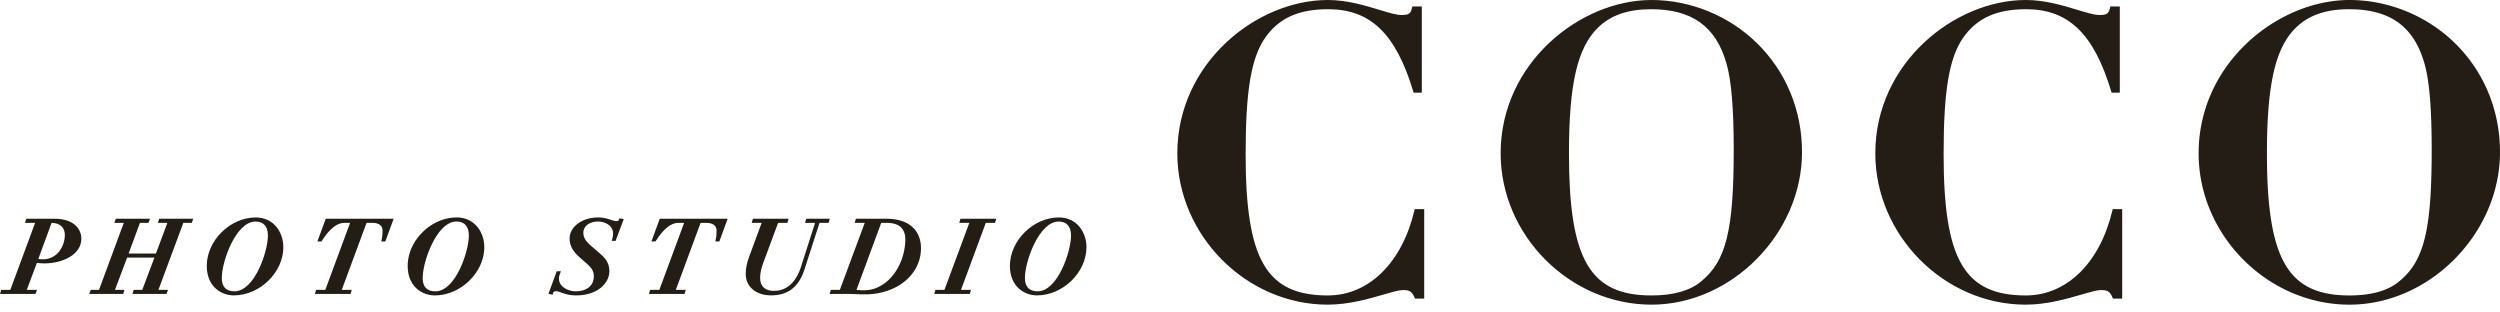<svg width="240" height="30" viewBox="0 0 240 30" fill="none" xmlns="http://www.w3.org/2000/svg"><path d="M135.717.793h.61v7.936h-.496c-1.718-5.719-4.314-8.014-8.323-8.014-3.055 0-4.888.972-6.186 2.8-1.26 1.83-1.909 4.709-1.909 11.284 0 9.765 1.756 13.733 8.056 13.733 4.086 0 7.293-3.306 8.477-8.287h.611v8.248h-.611c-.267-.622-.535-.816-1.26-.816-1.108 0-4.048 1.4-7.217 1.4-7.636 0-14.28-6.497-14.28-14.356 0-8.443 7.37-14.551 14.28-14.551 3.017 0 5.766 1.44 7.064 1.44.764 0 1.031-.156 1.184-.817z" fill="#241D15"/><path d="M127.47 29.247c-7.831 0-14.447-6.652-14.447-14.526C113.023 6.046 120.637 0 127.47 0c1.846 0 3.572.526 4.959.948.867.264 1.615.492 2.105.492.709 0 .891-.122 1.021-.686l.03-.131h.91v8.276h-.787l-.036-.12c-1.662-5.533-4.103-7.894-8.164-7.894-2.843 0-4.709.842-6.05 2.73-1.35 1.96-1.877 5.097-1.877 11.184 0 10.141 1.991 13.564 7.889 13.564 3.933 0 7.119-3.126 8.314-8.158l.031-.13h.909v8.588h-.887l-.043-.102c-.247-.574-.465-.715-1.108-.715-.388 0-1.039.19-1.864.43-1.408.41-3.337.971-5.352.971zm0-28.907c-6.675 0-14.113 5.906-14.113 14.38 0 7.69 6.463 14.187 14.113 14.187 1.969 0 3.871-.553 5.26-.958.85-.247 1.522-.443 1.956-.443.732 0 1.079.202 1.368.817h.337v-7.907h-.314c-1.258 5.115-4.547 8.287-8.607 8.287-6.148 0-8.223-3.509-8.223-13.904 0-6.165.544-9.355 1.939-11.38 1.412-1.989 3.361-2.874 6.322-2.874 4.147 0 6.756 2.473 8.447 8.014h.206V.963h-.315c-.199.69-.592.817-1.312.817-.539 0-1.272-.224-2.2-.506-1.366-.416-3.067-.934-4.864-.934zm31.079 28.737c-7.751 0-14.319-6.536-14.319-14.356 0-8.404 7.331-14.551 14.319-14.551 7.521 0 14.279 5.992 14.279 14.434 0 7.86-6.758 14.473-14.279 14.473zm4.887-1.945c2.367-1.946 3.169-4.825 3.169-12.761 0-4.008-.229-6.77-.726-8.404-.954-3.268-3.054-5.252-7.369-5.252-2.176 0-3.932.544-5.23 1.828-1.91 1.868-2.826 5.097-2.826 12.178 0 9.726 1.68 13.811 8.095 13.811 2.138 0 3.779-.466 4.887-1.4z" fill="#241D15"/><path d="M158.547 29.247c-7.851 0-14.485-6.652-14.485-14.526C144.062 6.046 151.696 0 158.547 0c3.721 0 7.394 1.494 10.076 4.098 2.819 2.737 4.371 6.468 4.371 10.506 0 7.8-6.751 14.643-14.447 14.643zm0-28.907c-6.693 0-14.151 5.906-14.151 14.38 0 7.69 6.481 14.187 14.151 14.187 7.519 0 14.113-6.683 14.113-14.303 0-7.998-6.199-14.264-14.113-14.264zm0 28.363c-6.944 0-8.261-4.915-8.261-13.982 0-6.827.807-10.275 2.877-12.3 1.275-1.262 3.024-1.876 5.346-1.876 4.066 0 6.458 1.707 7.529 5.374.493 1.622.732 4.387.732 8.452 0 7.845-.754 10.858-3.23 12.892-1.133.955-2.813 1.44-4.993 1.44zM158.509.885c-2.23 0-3.904.582-5.114 1.78-1.971 1.928-2.775 5.42-2.775 12.056 0 10.2 2 13.642 7.927 13.642 2.101 0 3.709-.459 4.782-1.362l.001-.002c2.381-1.956 3.107-4.907 3.107-12.628 0-4.03-.235-6.763-.718-8.354-1.023-3.502-3.314-5.132-7.21-5.132zm44.213-.092h.611v7.936h-.496c-1.718-5.719-4.315-8.014-8.324-8.014-3.054 0-4.887.972-6.185 2.8-1.26 1.83-1.909 4.709-1.909 11.284 0 9.765 1.756 13.733 8.056 13.733 4.086 0 7.293-3.306 8.476-8.287h.611v8.248h-.611c-.267-.622-.534-.816-1.26-.816-1.107 0-4.047 1.4-7.216 1.4-7.636 0-14.28-6.497-14.28-14.356 0-8.443 7.369-14.551 14.28-14.551 3.017 0 5.766 1.44 7.064 1.44.763 0 1.031-.156 1.183-.817z" fill="#241D15"/><path d="M194.476 29.247c-7.831 0-14.447-6.652-14.447-14.526C180.029 6.046 187.643 0 194.476 0c1.846 0 3.572.526 4.959.948.866.264 1.615.492 2.105.492.709 0 .89-.122 1.021-.686l.03-.131h.91v8.276h-.787l-.036-.12c-1.662-5.533-4.104-7.894-8.164-7.894-2.843 0-4.709.842-6.05 2.73-1.351 1.96-1.877 5.097-1.877 11.184 0 10.141 1.99 13.564 7.889 13.564 3.933 0 7.118-3.126 8.314-8.158l.031-.13h.909v8.588h-.887l-.043-.102c-.247-.574-.465-.715-1.108-.715-.388 0-1.039.19-1.864.43-1.408.41-3.337.971-5.352.971zm0-28.907c-6.675 0-14.113 5.906-14.113 14.38 0 7.69 6.463 14.187 14.113 14.187 1.968 0 3.871-.553 5.26-.958.85-.247 1.522-.443 1.956-.443.732 0 1.079.202 1.367.817h.337v-7.907h-.313c-1.258 5.115-4.547 8.287-8.607 8.287-6.148 0-8.223-3.509-8.223-13.904 0-6.165.544-9.355 1.939-11.38 1.411-1.989 3.361-2.874 6.322-2.874 4.147 0 6.756 2.473 8.447 8.014h.206V.963h-.315c-.199.69-.592.817-1.312.817-.539 0-1.272-.224-2.2-.506-1.367-.416-3.067-.934-4.864-.934zm31.077 28.737c-7.751 0-14.319-6.536-14.319-14.356 0-8.404 7.331-14.551 14.319-14.551 7.521 0 14.28 5.992 14.28 14.434 0 7.86-6.759 14.473-14.28 14.473zm4.887-1.945c2.367-1.946 3.169-4.825 3.169-12.761 0-4.008-.229-6.77-.726-8.404-.954-3.268-3.054-5.252-7.369-5.252-2.176 0-3.932.544-5.23 1.828-1.909 1.868-2.826 5.097-2.826 12.178 0 9.726 1.68 13.811 8.095 13.811 2.138 0 3.78-.466 4.887-1.4z" fill="#241D15"/><path d="M225.553 29.247c-7.851 0-14.485-6.652-14.485-14.526C211.068 6.046 218.702 0 225.553 0c3.721 0 7.394 1.494 10.076 4.098C238.448 6.835 240 10.566 240 14.604c0 7.8-6.751 14.643-14.447 14.643zm0-28.907c-6.693 0-14.151 5.906-14.151 14.38 0 7.69 6.48 14.187 14.151 14.187 7.519 0 14.113-6.683 14.113-14.303 0-7.998-6.199-14.264-14.113-14.264zm0 28.363c-6.944 0-8.261-4.915-8.261-13.982 0-6.826.807-10.275 2.876-12.3 1.277-1.262 3.026-1.876 5.347-1.876 4.066 0 6.458 1.707 7.529 5.374.493 1.621.732 4.386.732 8.452 0 7.845-.754 10.858-3.23 12.893-1.133.955-2.813 1.439-4.993 1.439zM225.515.885c-2.23 0-3.903.582-5.115 1.78-1.971 1.929-2.774 5.421-2.774 12.056 0 10.2 2 13.642 7.927 13.642 2.101 0 3.71-.459 4.781-1.362l.002-.002c2.381-1.956 3.107-4.907 3.107-12.628 0-4.031-.235-6.763-.718-8.354-1.023-3.502-3.314-5.132-7.21-5.132zM3.552 21.266h-.98l.04-.137H5.26c1.607 0 2.425.812 2.425 1.79 0 1.476-1.798 2.24-3.414 2.24a4.18 4.18 0 0 1-.808-.07L2.39 27.956h.98l-.051.137H.168l.04-.137h.87l2.474-6.689zm-.04 3.687c.202.049.383.068.626.068 1.374 0 2.212-1.232 2.212-2.474 0-.86-.616-1.281-1.434-1.281h-.05l-1.354 3.687z" fill="#241D15"/><path d="M3.407 28.219H0l.116-.392h.875l2.38-6.434h-.966l.115-.392h2.74c1.882 0 2.55 1.033 2.55 1.917 0 1.538-1.824 2.367-3.54 2.367-.328 0-.548-.023-.728-.052l-.97 2.594h.979l-.144.392zm-2.199-.255h1.045l1.142-3.056 1.34-3.652H3.69l-2.482 6.708zm4.465-6.688c.508.213.803.66.803 1.27 0 1.006-.54 2.038-1.482 2.434 1.344-.188 2.565-.897 2.565-2.062 0-.906-.727-1.525-1.886-1.642zM3.68 24.858c.14.025.282.035.458.035 1.306 0 2.087-1.193 2.087-2.346 0-.712-.475-1.141-1.273-1.154L3.68 24.858zm8.386-3.592h-.91l.05-.137h3.011l-.05.137h-.819l-1.182 3.198h2.89l1.191-3.198h-.918l.04-.137h3l-.05.137h-.808l-2.486 6.689h.92l-.05.137h-3.011l.04-.137h.818l1.263-3.354h-2.889l-1.262 3.354h.919l-.04.137h-2.99l.05-.137h.797l2.476-6.689z" fill="#241D15"/><path d="M15.982 28.219h-3.264l.114-.392h.826l1.167-3.1h-2.622l-1.166 3.1h.904l-.114.392H8.563l.144-.392h.798l2.381-6.434h-.91l.146-.392h3.277l-.144.392h-.819l-1.088 2.943h2.623l1.096-2.943h-.905l.115-.392h3.274l-.144.392h-.809l-2.39 6.434h.919l-.145.392zm-2.108-.255h1.015l2.493-6.708h-.996l-1.199 3.217h.002l-1.315 3.49zm-4.152 0h.995l2.503-6.708h-1.016l-2.482 6.708zm14.829-6.963c1.566 0 2.525 1.281 2.525 2.728 0 2.27-2.12 4.499-4.627 4.499-1.282 0-2.474-.91-2.474-2.7 0-2.444 2.222-4.527 4.576-4.527zm-2.04 7.09c2.08 0 3.333-3.99 3.333-5.486 0-1.007-.556-1.467-1.313-1.467-1.96 0-3.364 3.843-3.364 5.545 0 .723.303 1.408 1.343 1.408z" fill="#241D15"/><path d="M22.45 28.357c-1.253 0-2.6-.885-2.6-2.827 0-2.436 2.24-4.655 4.701-4.655 1.74 0 2.65 1.437 2.65 2.856 0 2.42-2.264 4.626-4.751 4.626zm2.972-7.075c.352.267.547.723.547 1.325 0 1.202-.908 4.492-2.584 5.386 1.96-.456 3.566-2.283 3.566-4.262 0-1.029-.522-2.068-1.53-2.449zm-.891-.015c-1.871 0-3.24 3.802-3.24 5.417 0 .85.411 1.281 1.22 1.281 1.93 0 3.208-3.813 3.208-5.358 0-.864-.422-1.34-1.188-1.34zm-.813-.048c-1.979.421-3.618 2.287-3.618 4.311 0 1.305.637 2.08 1.438 2.4-.325-.256-.496-.678-.496-1.246 0-1.414 1.039-4.621 2.676-5.465zm10.072.047h-.726c-1.142 0-2.02 1.398-2.273 1.79h-.142l.707-1.927h6.254l-.707 1.927h-.142c.06-.255.09-.587.09-.9 0-.499-.322-.89-1.13-.89h-.617l-2.475 6.689h.97l-.04.137h-3.162l.04-.137h.879l2.475-6.689z" fill="#241D15"/><path d="M33.651 28.219h-3.423l.116-.392h.885l2.38-6.434h-.545c-1.053 0-1.882 1.287-2.154 1.71l-.037.057-.082.023h-.323L31.27 21h6.52l-.8 2.182h-.39l.038-.158c.056-.232.088-.549.088-.87 0-.498-.348-.762-1.006-.762h-.53l-2.381 6.434h.958l-.117.392zm-2.205-.255h1.046l.02-.054 2.462-6.654h-1.046l-2.482 6.708zm-.003-6.708l-.488 1.329c.329-.46.85-1.075 1.504-1.33h-1.016zm4.957 0c.508.215.577.67.577.9 0 .124-.005.25-.013.37l.465-1.27h-1.03zm7.44-.255c1.566 0 2.525 1.281 2.525 2.728 0 2.27-2.121 4.499-4.626 4.499-1.283 0-2.475-.91-2.475-2.7 0-2.444 2.222-4.527 4.576-4.527zm-2.04 7.09c2.08 0 3.333-3.99 3.333-5.486 0-1.007-.556-1.467-1.313-1.467-1.96 0-3.364 3.843-3.364 5.545 0 .723.303 1.408 1.343 1.408z" fill="#241D15"/><path d="M41.739 28.357c-1.253 0-2.6-.885-2.6-2.827 0-2.436 2.24-4.655 4.7-4.655 1.741 0 2.652 1.437 2.652 2.856 0 2.42-2.265 4.626-4.752 4.626zm2.971-7.075c.353.267.548.723.548 1.325 0 1.202-.909 4.493-2.585 5.386 1.96-.455 3.567-2.282 3.567-4.262 0-1.029-.522-2.068-1.53-2.449zm-.89-.015c-1.871 0-3.24 3.802-3.24 5.417 0 .85.41 1.281 1.219 1.281 1.93 0 3.209-3.813 3.209-5.358 0-.864-.422-1.34-1.188-1.34zm-.813-.048c-1.979.421-3.618 2.287-3.618 4.311 0 1.305.636 2.08 1.438 2.4-.325-.256-.496-.678-.496-1.246 0-1.414 1.039-4.622 2.676-5.465zm10.528 4.945h.132c-.07.196-.132.362-.132.577 0 .89.98 1.35 1.728 1.35 1.182 0 1.869-.636 1.869-1.565 0-.498-.212-.86-.606-1.212l-.718-.636c-.636-.558-1-1.066-1-1.78 0-1.066 1.172-1.897 2.617-1.897.879 0 1.313.352 1.768.352.202 0 .293-.098.364-.254l.151.029-.697 1.868h-.121c.03-.108.09-.293.09-.577 0-.9-.899-1.281-1.555-1.281-.89 0-1.546.479-1.546 1.203 0 .606.364.987.768 1.34l.9.782c.484.42.827.84.827 1.574 0 1.105-1.13 2.19-3.06 2.19-1.112 0-1.445-.4-1.97-.4a.397.397 0 0 0-.384.313l-.142-.03.717-1.946z" fill="#241D15"/><path d="M55.312 28.357c-.68 0-1.079-.146-1.4-.263-.21-.077-.377-.138-.57-.138a.27.27 0 0 0-.26.208l-.023.128-.41-.085.799-2.168h.397l-.062.171c-.07.194-.124.343-.124.533 0 .834.956 1.222 1.603 1.222 1.076 0 1.744-.55 1.744-1.437 0-.43-.169-.763-.564-1.117l-.717-.635c-.541-.474-1.042-1.03-1.042-1.876 0-1.136 1.204-2.025 2.74-2.025.532 0 .91.125 1.213.225.207.069.385.127.555.127.13 0 .188-.042.25-.18l.042-.09.394.076-.78 2.092h-.374l.046-.162a1.82 1.82 0 0 0 .085-.542c0-.84-.877-1.154-1.43-1.154-.837 0-1.42.442-1.42 1.075 0 .566.357.924.723 1.243l.9.783c.523.453.871.911.871 1.671 0 1.124-1.116 2.318-3.186 2.318zm.999-7.04c-.816.29-1.378.89-1.378 1.583 0 .609.268 1.08.956 1.683l.718.636c.449.402.649.805.649 1.309 0 .655-.318 1.162-.862 1.444 1.211-.313 1.854-1.143 1.854-1.933 0-.664-.3-1.058-.784-1.478l-.9-.782c-.392-.342-.81-.763-.81-1.437 0-.43.207-.79.557-1.025zM53.342 27.7c.236 0 .43.07.655.153l.117.042c-.37-.225-.66-.569-.7-1.04l-.34.923a.512.512 0 0 1 .268-.078zm5.155-6.379c.35.232.596.59.607 1.065l.365-.979a.498.498 0 0 1-.278.074c-.21 0-.405-.065-.632-.14l-.062-.02zm7.36-.055h-.727c-1.141 0-2.02 1.398-2.273 1.79h-.141l.707-1.927h6.253l-.707 1.927h-.141c.06-.255.09-.587.09-.9 0-.499-.323-.89-1.131-.89h-.616l-2.475 6.689h.97l-.04.137h-3.163l.04-.137h.88l2.474-6.689z" fill="#241D15"/><path d="M65.72 28.219h-3.425l.117-.392h.885l2.38-6.434h-.546c-1.053 0-1.882 1.286-2.154 1.71l-.037.057-.082.023h-.322l.8-2.182h6.52l-.8 2.182h-.387l.038-.158c.055-.233.087-.55.087-.87 0-.498-.348-.762-1.006-.762h-.53l-2.38 6.434h.956l-.115.392zm-2.206-.255h1.045l.02-.054 2.462-6.654h-1.045l-2.482 6.708zm-.004-6.708l-.487 1.328c.328-.459.85-1.074 1.503-1.328H63.51zm4.957 0c.509.215.577.67.577.9 0 .124-.004.249-.013.37l.465-1.27h-1.03zm3.904-.127h3.163l-.041.137h-.88l-1.454 3.912c-.202.547-.313 1.007-.313 1.506 0 .89.556 1.369 1.455 1.369 1.545 0 2.333-1.233 2.687-2.318l1.434-4.469h-.97l.041-.137h2l-.04.137h-.869L77.1 25.862c-.525 1.614-1.545 2.367-3.07 2.367-1.466 0-2.314-.831-2.314-1.927 0-.587.131-1.105.333-1.652l1.253-3.384h-.97l.04-.137z" fill="#241D15"/><path d="M74.028 28.356c-1.458 0-2.438-.826-2.438-2.054 0-.542.102-1.05.342-1.698l1.188-3.211h-.957l.115-.392h3.424l-.116.392H74.7l-1.424 3.83c-.213.579-.304 1.016-.304 1.46 0 .8.472 1.242 1.33 1.242 1.601 0 2.296-1.398 2.567-2.23l1.38-4.302h-.964l.115-.392h2.262l-.116.392h-.871l-1.457 4.508c-.538 1.652-1.581 2.455-3.19 2.455zm-.59-7.1l-1.273 3.438c-.228.617-.325 1.099-.325 1.608 0 .983.695 1.653 1.803 1.778-.587-.2-.922-.692-.922-1.397 0-.477.096-.94.322-1.55l1.44-3.877h-1.045zm9.759.01h-.98l.04-.137h2.87c2.192 0 3.161 1.173 3.161 2.699 0 2.269-2.08 4.303-5.242 4.303-.284 0-.566-.01-.85-.02-.292-.01-.575-.02-.858-.02h-1.525l.04-.136h.859l2.485-6.689zm-.344 6.728c.687 0 1.203-.107 1.89-.528 1.454-.89 2.293-2.797 2.293-4.528 0-.733-.364-1.232-.798-1.447-.324-.157-.677-.225-1.263-.225h-.465l-2.465 6.68c.243.009.545.048.808.048z" fill="#241D15"/><path d="M83.046 28.258c-.275 0-.55-.01-.825-.019a25.73 25.73 0 0 0-.882-.02h-1.695l.116-.392h.866l2.39-6.434h-.966l.115-.392h2.962c2.058 0 3.287 1.057 3.287 2.827 0 2.525-2.308 4.43-5.368 4.43zm-2.204-.294h.497c.186 0 .373.004.562.01l2.48-6.718h-1.046l-.02.055-2.473 6.653zm5.52-6.552c.503.284.8.848.8 1.526 0 1.912-.947 3.775-2.355 4.637a3.98 3.98 0 0 1-.693.345c2.37-.38 4.05-2.013 4.05-4.092 0-1.246-.643-2.086-1.802-2.416zm-4.14 6.415l.15.012c.16.013.328.027.482.027.628 0 1.128-.083 1.825-.51 1.335-.817 2.232-2.593 2.232-4.418 0-.61-.272-1.107-.727-1.333-.315-.153-.655-.212-1.209-.212h-.378l-2.375 6.434zm11.014-6.561h-.98l.04-.137h3.172l-.04.137h-.879l-2.475 6.689h.97l-.04.137h-3.152l.04-.137h.859l2.485-6.689z" fill="#241D15"/><path d="M93.098 28.219h-3.412l.114-.392h.866l2.39-6.434h-.967l.116-.392h3.432l-.114.392h-.886l-2.38 6.434h.957l-.116.392zm-2.215-.255h1.055l.02-.054 2.463-6.654h-1.046l-.02.055-2.472 6.653zm10.767-6.963c1.566 0 2.526 1.281 2.526 2.728 0 2.27-2.122 4.499-4.627 4.499-1.283 0-2.475-.91-2.475-2.7 0-2.444 2.223-4.527 4.576-4.527zm-2.04 7.09c2.081 0 3.333-3.99 3.333-5.486 0-1.007-.555-1.467-1.313-1.467-1.96 0-3.364 3.843-3.364 5.545 0 .723.303 1.408 1.344 1.408z" fill="#241D15"/><path d="M99.55 28.357c-1.253 0-2.6-.885-2.6-2.827 0-2.436 2.24-4.655 4.7-4.655 1.741 0 2.651 1.437 2.651 2.856 0 2.42-2.265 4.626-4.752 4.626zm2.971-7.075c.352.267.547.723.547 1.325 0 1.202-.908 4.492-2.584 5.386 1.96-.455 3.567-2.282 3.567-4.262 0-1.029-.522-2.068-1.53-2.449zm-.891-.015c-1.87 0-3.239 3.802-3.239 5.417 0 .85.41 1.281 1.219 1.281 1.929 0 3.208-3.813 3.208-5.358 0-.864-.422-1.34-1.188-1.34zm-.812-.048c-1.98.421-3.619 2.287-3.619 4.311 0 1.305.637 2.08 1.439 2.4-.325-.256-.497-.678-.497-1.246 0-1.414 1.04-4.622 2.677-5.465z" fill="#241D15"/></svg>